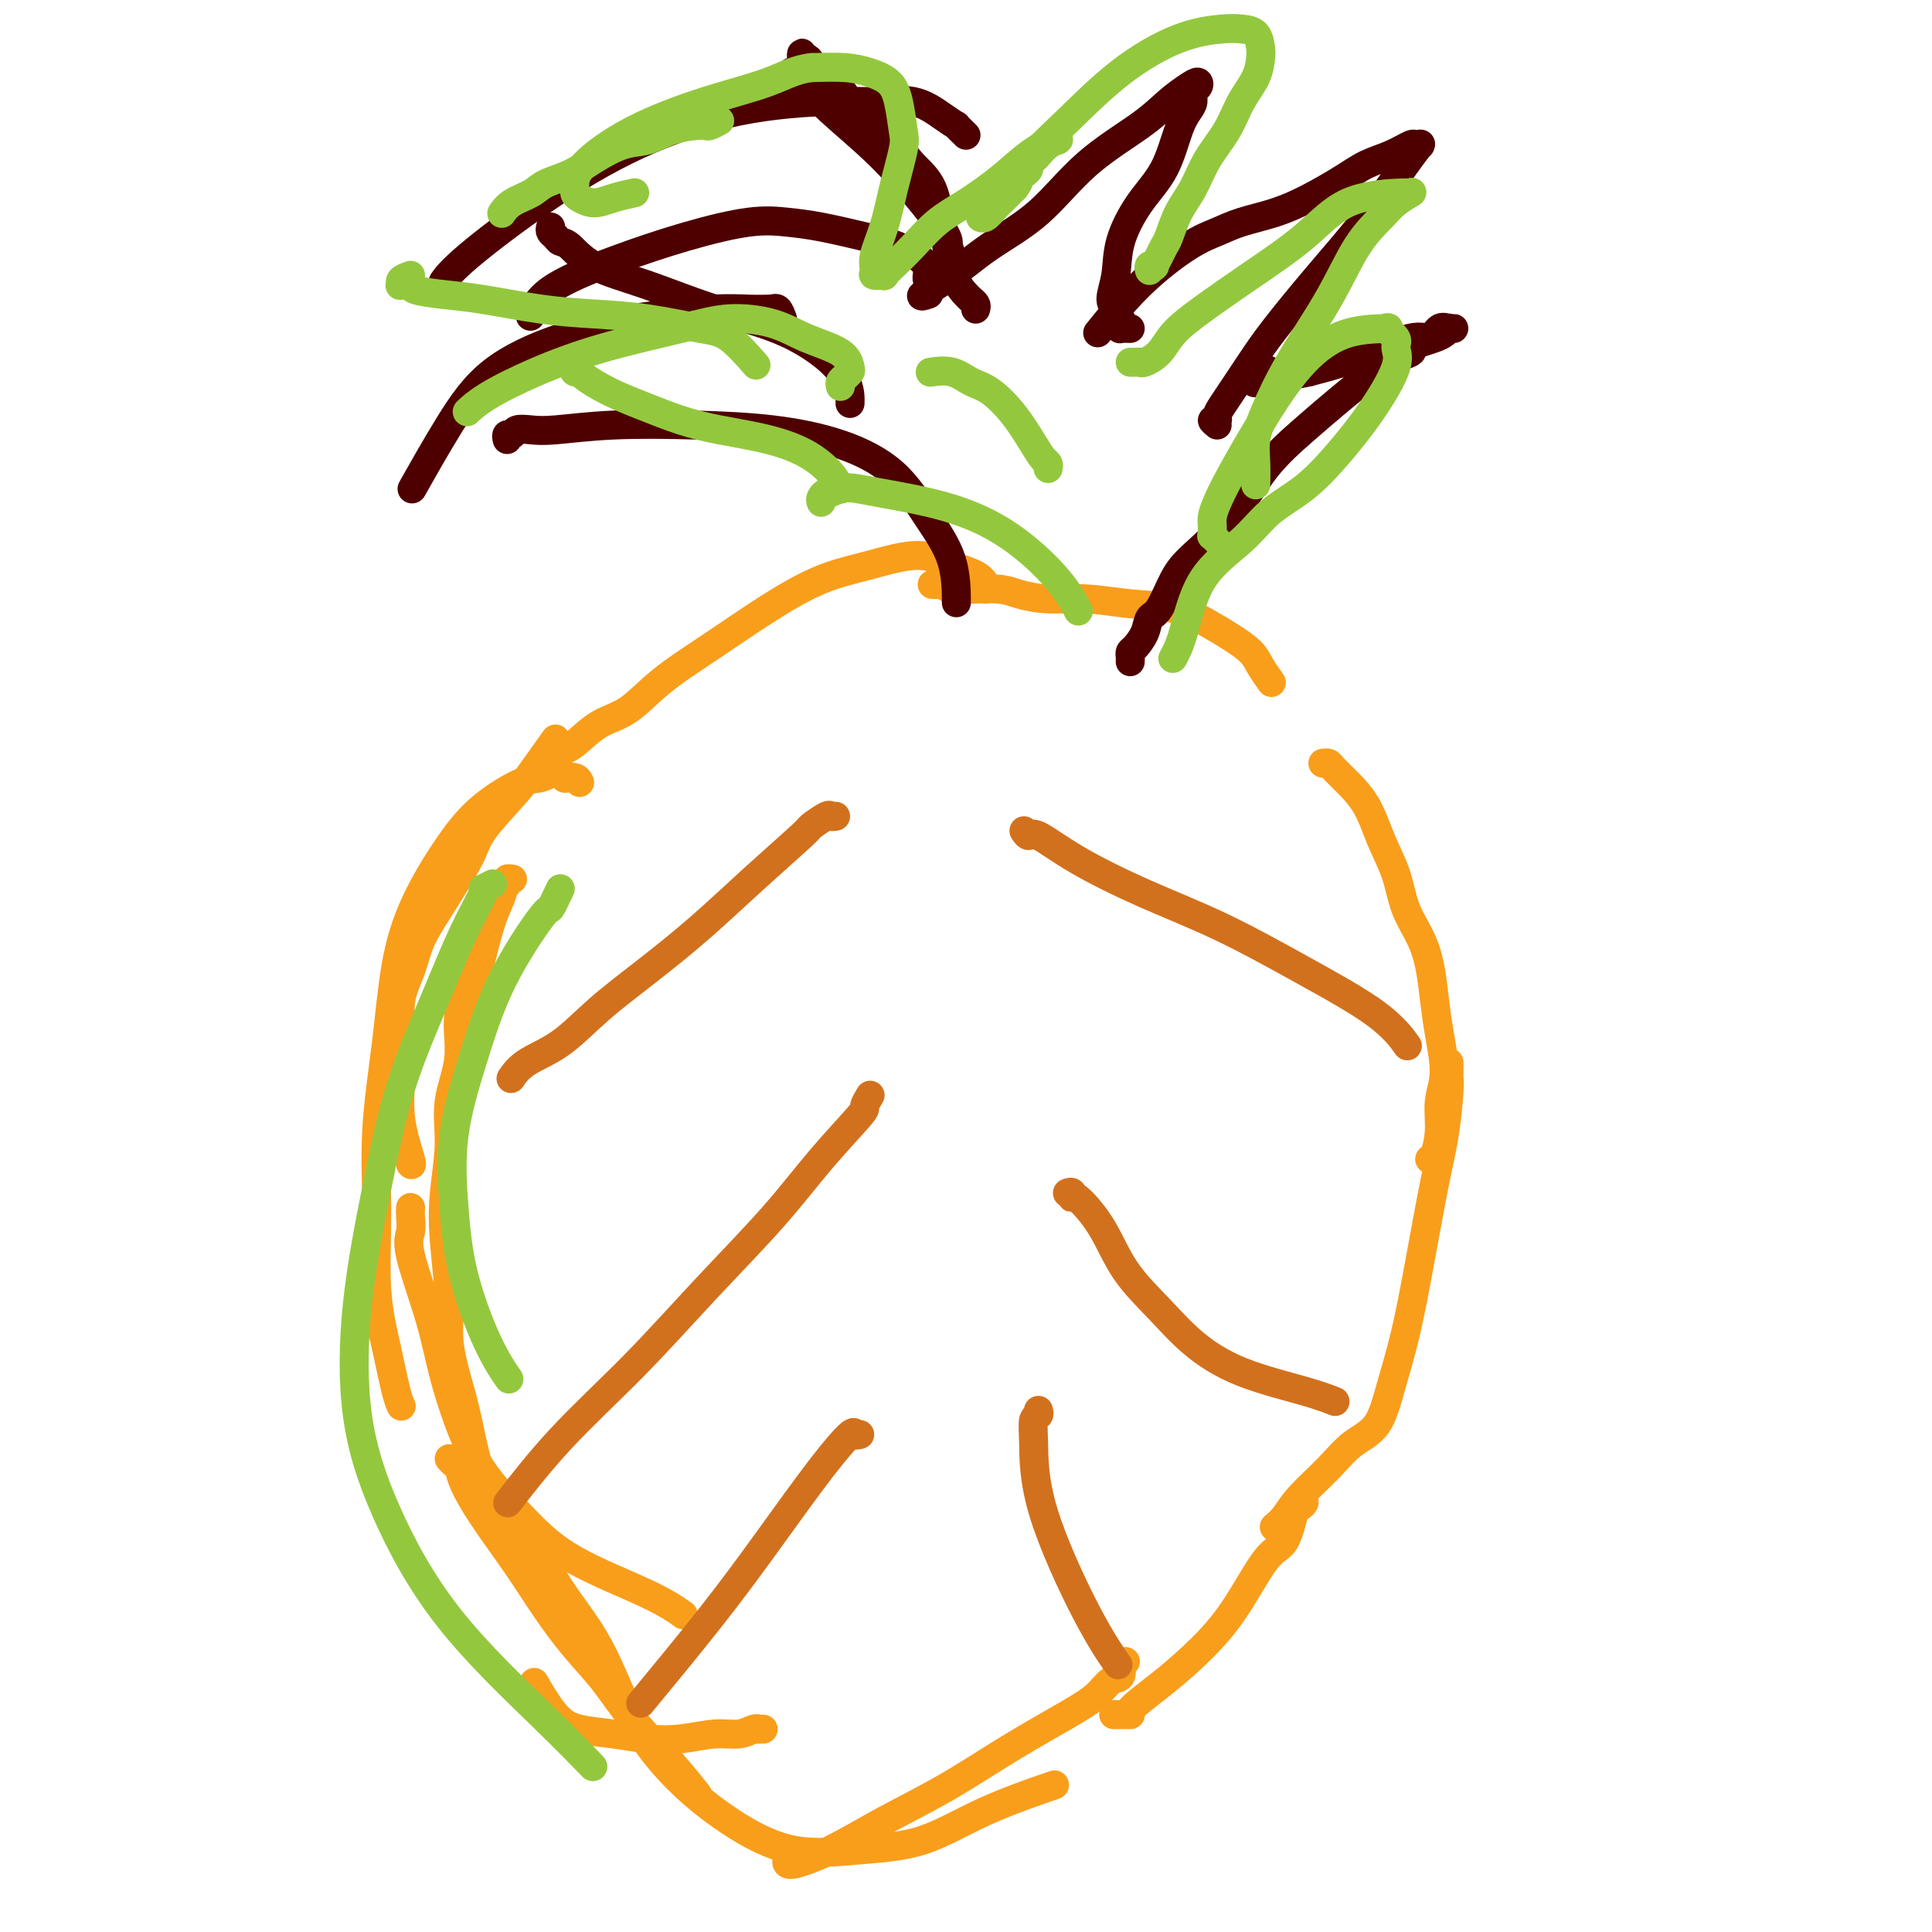 <svg viewBox='0 0 400 400' version='1.1' xmlns='http://www.w3.org/2000/svg' xmlns:xlink='http://www.w3.org/1999/xlink'><g fill='none' stroke='#F99E1B' stroke-width='6' stroke-linecap='round' stroke-linejoin='round'><path d='M115,153c-1.829,2.574 -3.658,5.149 -5,7c-1.342,1.851 -2.198,2.979 -4,5c-1.802,2.021 -4.551,4.934 -6,7c-1.449,2.066 -1.597,3.284 -3,6c-1.403,2.716 -4.061,6.930 -6,10c-1.939,3.070 -3.160,4.996 -4,7c-0.840,2.004 -1.299,4.086 -2,6c-0.701,1.914 -1.644,3.659 -2,6c-0.356,2.341 -0.123,5.279 0,8c0.123,2.721 0.138,5.226 0,8c-0.138,2.774 -0.429,5.816 0,9c0.429,3.184 1.577,6.511 2,8c0.423,1.489 0.121,1.140 0,1c-0.121,-0.140 -0.060,-0.070 0,0'/><path d='M106,182c-0.033,-0.006 -0.066,-0.012 0,0c0.066,0.012 0.229,0.042 0,0c-0.229,-0.042 -0.852,-0.156 -1,0c-0.148,0.156 0.178,0.582 0,1c-0.178,0.418 -0.861,0.830 -1,1c-0.139,0.170 0.266,0.100 0,1c-0.266,0.900 -1.204,2.772 -2,5c-0.796,2.228 -1.451,4.813 -2,7c-0.549,2.187 -0.994,3.977 -2,6c-1.006,2.023 -2.574,4.278 -3,7c-0.426,2.722 0.291,5.912 0,9c-0.291,3.088 -1.590,6.073 -2,9c-0.410,2.927 0.071,5.794 0,9c-0.071,3.206 -0.692,6.751 -1,10c-0.308,3.249 -0.301,6.203 0,10c0.301,3.797 0.898,8.438 1,12c0.102,3.562 -0.290,6.046 0,9c0.290,2.954 1.261,6.378 2,9c0.739,2.622 1.245,4.443 2,8c0.755,3.557 1.759,8.850 4,14c2.241,5.150 5.719,10.156 7,12c1.281,1.844 0.366,0.527 0,0c-0.366,-0.527 -0.183,-0.263 0,0'/><path d='M93,302c0.320,0.361 0.639,0.722 1,1c0.361,0.278 0.762,0.472 1,1c0.238,0.528 0.312,1.388 1,3c0.688,1.612 1.989,3.975 4,7c2.011,3.025 4.733,6.710 7,10c2.267,3.290 4.079,6.184 6,9c1.921,2.816 3.951,5.554 6,8c2.049,2.446 4.115,4.600 6,7c1.885,2.400 3.588,5.045 6,8c2.412,2.955 5.534,6.219 8,9c2.466,2.781 4.276,5.080 5,6c0.724,0.920 0.362,0.460 0,0'/><path d='M116,154c-0.121,0.959 -0.243,1.918 0,2c0.243,0.082 0.849,-0.713 1,-1c0.151,-0.287 -0.155,-0.066 0,0c0.155,0.066 0.770,-0.023 2,-1c1.230,-0.977 3.076,-2.843 5,-4c1.924,-1.157 3.925,-1.605 6,-3c2.075,-1.395 4.224,-3.738 7,-6c2.776,-2.262 6.180,-4.444 10,-7c3.820,-2.556 8.057,-5.488 12,-8c3.943,-2.512 7.591,-4.604 11,-6c3.409,-1.396 6.577,-2.094 10,-3c3.423,-0.906 7.099,-2.018 10,-2c2.901,0.018 5.026,1.168 7,2c1.974,0.832 3.797,1.347 5,2c1.203,0.653 1.785,1.445 2,2c0.215,0.555 0.061,0.873 0,1c-0.061,0.127 -0.031,0.064 0,0'/><path d='M193,121c0.349,0.030 0.698,0.060 1,0c0.302,-0.060 0.557,-0.209 1,0c0.443,0.209 1.074,0.778 2,1c0.926,0.222 2.148,0.097 4,0c1.852,-0.097 4.333,-0.166 6,0c1.667,0.166 2.520,0.568 4,1c1.480,0.432 3.588,0.895 6,1c2.412,0.105 5.127,-0.149 8,0c2.873,0.149 5.904,0.700 9,1c3.096,0.300 6.257,0.348 9,1c2.743,0.652 5.068,1.909 7,3c1.932,1.091 3.471,2.016 5,3c1.529,0.984 3.049,2.027 4,3c0.951,0.973 1.333,1.877 2,3c0.667,1.123 1.619,2.464 2,3c0.381,0.536 0.190,0.268 0,0'/><path d='M274,158c-0.100,0.014 -0.200,0.027 0,0c0.200,-0.027 0.699,-0.095 1,0c0.301,0.095 0.402,0.354 1,1c0.598,0.646 1.692,1.679 3,3c1.308,1.321 2.829,2.928 4,5c1.171,2.072 1.991,4.607 3,7c1.009,2.393 2.207,4.645 3,7c0.793,2.355 1.182,4.815 2,7c0.818,2.185 2.066,4.096 3,6c0.934,1.904 1.553,3.803 2,6c0.447,2.197 0.723,4.694 1,7c0.277,2.306 0.555,4.422 1,7c0.445,2.578 1.058,5.619 1,8c-0.058,2.381 -0.786,4.102 -1,6c-0.214,1.898 0.087,3.973 0,6c-0.087,2.027 -0.562,4.007 -1,5c-0.438,0.993 -0.839,0.998 -1,1c-0.161,0.002 -0.080,0.001 0,0'/><path d='M300,220c0.005,0.764 0.010,1.529 0,2c-0.010,0.471 -0.036,0.650 0,1c0.036,0.350 0.134,0.872 0,3c-0.134,2.128 -0.501,5.861 -1,9c-0.499,3.139 -1.132,5.684 -2,10c-0.868,4.316 -1.971,10.404 -3,16c-1.029,5.596 -1.984,10.700 -3,15c-1.016,4.300 -2.092,7.794 -3,11c-0.908,3.206 -1.646,6.122 -3,8c-1.354,1.878 -3.323,2.717 -5,4c-1.677,1.283 -3.063,3.010 -5,5c-1.937,1.990 -4.426,4.245 -6,6c-1.574,1.755 -2.231,3.011 -3,4c-0.769,0.989 -1.648,1.711 -2,2c-0.352,0.289 -0.176,0.144 0,0'/><path d='M270,310c-0.561,0.457 -1.122,0.914 -1,1c0.122,0.086 0.927,-0.199 1,0c0.073,0.199 -0.585,0.882 -1,1c-0.415,0.118 -0.587,-0.329 -1,1c-0.413,1.329 -1.065,4.433 -2,6c-0.935,1.567 -2.151,1.597 -4,4c-1.849,2.403 -4.331,7.180 -7,11c-2.669,3.820 -5.525,6.684 -8,9c-2.475,2.316 -4.569,4.085 -7,6c-2.431,1.915 -5.198,3.977 -6,5c-0.802,1.023 0.361,1.006 0,1c-0.361,-0.006 -2.246,-0.002 -3,0c-0.754,0.002 -0.377,0.001 0,0'/><path d='M233,344c-0.411,0.480 -0.822,0.960 -1,1c-0.178,0.040 -0.124,-0.362 0,0c0.124,0.362 0.317,1.486 0,2c-0.317,0.514 -1.145,0.417 -2,1c-0.855,0.583 -1.736,1.844 -3,3c-1.264,1.156 -2.911,2.206 -6,4c-3.089,1.794 -7.620,4.332 -12,7c-4.380,2.668 -8.610,5.468 -13,8c-4.390,2.532 -8.942,4.797 -13,7c-4.058,2.203 -7.624,4.343 -11,6c-3.376,1.657 -6.563,2.831 -8,3c-1.437,0.169 -1.125,-0.666 -1,-1c0.125,-0.334 0.062,-0.167 0,0'/><path d='M158,358c-0.436,-0.009 -0.873,-0.017 -1,0c-0.127,0.017 0.054,0.061 0,0c-0.054,-0.061 -0.343,-0.226 -1,0c-0.657,0.226 -1.681,0.842 -3,1c-1.319,0.158 -2.932,-0.142 -5,0c-2.068,0.142 -4.590,0.726 -7,1c-2.410,0.274 -4.710,0.237 -7,0c-2.290,-0.237 -4.572,-0.674 -7,-1c-2.428,-0.326 -5.001,-0.541 -7,-1c-1.999,-0.459 -3.423,-1.162 -5,-3c-1.577,-1.838 -3.308,-4.811 -4,-6c-0.692,-1.189 -0.346,-0.595 0,0'/><path d='M108,315c-0.184,0.385 -0.368,0.769 0,1c0.368,0.231 1.288,0.307 2,1c0.712,0.693 1.218,2.002 2,4c0.782,1.998 1.841,4.685 4,8c2.159,3.315 5.418,7.257 8,12c2.582,4.743 4.488,10.287 7,15c2.512,4.713 5.629,8.595 9,12c3.371,3.405 6.995,6.335 11,9c4.005,2.665 8.392,5.067 13,6c4.608,0.933 9.436,0.396 14,0c4.564,-0.396 8.862,-0.653 13,-2c4.138,-1.347 8.114,-3.786 13,-6c4.886,-2.214 10.682,-4.204 13,-5c2.318,-0.796 1.159,-0.398 0,0'/><path d='M120,162c-0.185,-0.412 -0.370,-0.825 -1,-1c-0.630,-0.175 -1.704,-0.113 -2,0c-0.296,0.113 0.187,0.278 0,0c-0.187,-0.278 -1.044,-1.000 -2,-1c-0.956,-0.000 -2.012,0.721 -3,1c-0.988,0.279 -1.907,0.114 -4,1c-2.093,0.886 -5.361,2.822 -8,5c-2.639,2.178 -4.648,4.599 -7,8c-2.352,3.401 -5.046,7.784 -7,12c-1.954,4.216 -3.166,8.265 -4,13c-0.834,4.735 -1.289,10.156 -2,16c-0.711,5.844 -1.676,12.111 -2,18c-0.324,5.889 -0.006,11.400 0,17c0.006,5.600 -0.299,11.291 0,16c0.299,4.709 1.204,8.438 2,12c0.796,3.562 1.484,6.959 2,9c0.516,2.041 0.862,2.726 1,3c0.138,0.274 0.069,0.137 0,0'/><path d='M85,250c-0.028,0.572 -0.056,1.144 0,2c0.056,0.856 0.195,1.997 0,3c-0.195,1.003 -0.723,1.867 0,5c0.723,3.133 2.697,8.534 4,13c1.303,4.466 1.935,7.998 3,12c1.065,4.002 2.562,8.474 4,12c1.438,3.526 2.817,6.105 5,9c2.183,2.895 5.171,6.107 8,9c2.829,2.893 5.501,5.466 10,8c4.499,2.534 10.827,5.028 15,7c4.173,1.972 6.192,3.420 7,4c0.808,0.580 0.404,0.290 0,0'/></g>
<g fill='none' stroke='#4E0000' stroke-width='6' stroke-linecap='round' stroke-linejoin='round'><path d='M234,137c0.015,-0.322 0.031,-0.643 0,-1c-0.031,-0.357 -0.108,-0.749 0,-1c0.108,-0.251 0.402,-0.359 1,-1c0.598,-0.641 1.499,-1.813 2,-3c0.501,-1.187 0.600,-2.389 1,-3c0.400,-0.611 1.100,-0.632 2,-2c0.900,-1.368 1.999,-4.083 3,-6c1.001,-1.917 1.903,-3.036 4,-5c2.097,-1.964 5.387,-4.773 8,-8c2.613,-3.227 4.549,-6.870 7,-10c2.451,-3.130 5.418,-5.745 8,-8c2.582,-2.255 4.778,-4.148 7,-6c2.222,-1.852 4.471,-3.662 6,-5c1.529,-1.338 2.339,-2.204 4,-3c1.661,-0.796 4.175,-1.523 5,-2c0.825,-0.477 -0.038,-0.706 0,-1c0.038,-0.294 0.976,-0.653 2,-1c1.024,-0.347 2.135,-0.682 3,-1c0.865,-0.318 1.483,-0.621 2,-1c0.517,-0.379 0.931,-0.836 1,-1c0.069,-0.164 -0.208,-0.036 0,0c0.208,0.036 0.901,-0.022 1,0c0.099,0.022 -0.395,0.124 -1,0c-0.605,-0.124 -1.319,-0.472 -2,0c-0.681,0.472 -1.327,1.766 -2,2c-0.673,0.234 -1.374,-0.591 -4,0c-2.626,0.591 -7.179,2.597 -11,4c-3.821,1.403 -6.911,2.201 -10,3'/><path d='M271,77c-6.270,1.424 -7.443,0.485 -8,0c-0.557,-0.485 -0.496,-0.515 -1,0c-0.504,0.515 -1.573,1.576 -2,2c-0.427,0.424 -0.214,0.212 0,0'/><path d='M252,88c-0.542,-0.441 -1.083,-0.881 -1,-1c0.083,-0.119 0.791,0.084 1,0c0.209,-0.084 -0.079,-0.453 0,-1c0.079,-0.547 0.527,-1.271 1,-2c0.473,-0.729 0.973,-1.463 2,-3c1.027,-1.537 2.582,-3.878 4,-6c1.418,-2.122 2.699,-4.026 5,-7c2.301,-2.974 5.621,-7.017 9,-11c3.379,-3.983 6.815,-7.904 10,-12c3.185,-4.096 6.118,-8.365 8,-11c1.882,-2.635 2.714,-3.636 3,-4c0.286,-0.364 0.027,-0.091 0,0c-0.027,0.091 0.177,0.002 0,0c-0.177,-0.002 -0.736,0.084 -1,0c-0.264,-0.084 -0.231,-0.340 -1,0c-0.769,0.340 -2.338,1.274 -4,2c-1.662,0.726 -3.417,1.244 -5,2c-1.583,0.756 -2.996,1.750 -5,3c-2.004,1.250 -4.600,2.757 -7,4c-2.400,1.243 -4.602,2.221 -7,3c-2.398,0.779 -4.990,1.359 -7,2c-2.010,0.641 -3.436,1.343 -5,2c-1.564,0.657 -3.265,1.269 -6,3c-2.735,1.731 -6.506,4.581 -10,8c-3.494,3.419 -6.713,7.405 -8,9c-1.287,1.595 -0.644,0.797 0,0'/><path d='M234,68c-0.848,-0.024 -1.695,-0.048 -2,0c-0.305,0.048 -0.066,0.168 0,0c0.066,-0.168 -0.040,-0.623 0,-1c0.040,-0.377 0.224,-0.675 0,-1c-0.224,-0.325 -0.858,-0.677 -1,-1c-0.142,-0.323 0.207,-0.615 0,-1c-0.207,-0.385 -0.971,-0.861 -1,-2c-0.029,-1.139 0.678,-2.941 1,-5c0.322,-2.059 0.261,-4.376 1,-7c0.739,-2.624 2.279,-5.556 4,-8c1.721,-2.444 3.623,-4.399 5,-7c1.377,-2.601 2.229,-5.848 3,-8c0.771,-2.152 1.462,-3.208 2,-4c0.538,-0.792 0.924,-1.321 1,-2c0.076,-0.679 -0.159,-1.509 0,-2c0.159,-0.491 0.712,-0.644 1,-1c0.288,-0.356 0.310,-0.915 0,-1c-0.310,-0.085 -0.952,0.303 -2,1c-1.048,0.697 -2.501,1.703 -4,3c-1.499,1.297 -3.045,2.884 -6,5c-2.955,2.116 -7.319,4.760 -11,8c-3.681,3.240 -6.678,7.075 -10,10c-3.322,2.925 -6.970,4.941 -10,7c-3.030,2.059 -5.441,4.160 -8,6c-2.559,1.840 -5.266,3.418 -6,4c-0.734,0.582 0.505,0.166 1,0c0.495,-0.166 0.248,-0.083 0,0'/><path d='M202,64c0.098,-0.324 0.196,-0.648 0,-1c-0.196,-0.352 -0.686,-0.733 -1,-1c-0.314,-0.267 -0.453,-0.420 -1,-1c-0.547,-0.580 -1.504,-1.589 -2,-3c-0.496,-1.411 -0.532,-3.226 -1,-5c-0.468,-1.774 -1.366,-3.508 -2,-6c-0.634,-2.492 -1.002,-5.744 -2,-8c-0.998,-2.256 -2.626,-3.518 -4,-5c-1.374,-1.482 -2.493,-3.184 -4,-5c-1.507,-1.816 -3.402,-3.747 -5,-5c-1.598,-1.253 -2.900,-1.828 -4,-3c-1.100,-1.172 -1.997,-2.940 -3,-4c-1.003,-1.060 -2.111,-1.413 -3,-2c-0.889,-0.587 -1.558,-1.407 -2,-2c-0.442,-0.593 -0.655,-0.957 -1,-1c-0.345,-0.043 -0.822,0.235 -1,0c-0.178,-0.235 -0.058,-0.984 0,-1c0.058,-0.016 0.054,0.700 0,1c-0.054,0.300 -0.158,0.185 0,0c0.158,-0.185 0.578,-0.441 1,0c0.422,0.441 0.844,1.580 1,2c0.156,0.420 0.044,0.120 0,0c-0.044,-0.120 -0.022,-0.060 0,0'/><path d='M164,15c0.031,0.031 0.061,0.063 0,0c-0.061,-0.063 -0.215,-0.219 0,0c0.215,0.219 0.797,0.814 1,1c0.203,0.186 0.027,-0.039 1,1c0.973,1.039 3.094,3.340 6,6c2.906,2.660 6.596,5.680 10,9c3.404,3.320 6.521,6.942 9,10c2.479,3.058 4.321,5.554 5,7c0.679,1.446 0.194,1.842 0,2c-0.194,0.158 -0.097,0.079 0,0'/><path d='M193,59c-0.423,-0.304 -0.845,-0.608 -1,-1c-0.155,-0.392 -0.041,-0.871 0,-1c0.041,-0.129 0.010,0.093 0,0c-0.010,-0.093 0.001,-0.501 0,-1c-0.001,-0.499 -0.014,-1.090 -1,-2c-0.986,-0.910 -2.946,-2.141 -5,-3c-2.054,-0.859 -4.202,-1.347 -7,-2c-2.798,-0.653 -6.247,-1.471 -9,-2c-2.753,-0.529 -4.810,-0.769 -7,-1c-2.190,-0.231 -4.514,-0.453 -8,0c-3.486,0.453 -8.136,1.583 -13,3c-4.864,1.417 -9.943,3.122 -15,5c-5.057,1.878 -10.092,3.929 -13,6c-2.908,2.071 -3.688,4.163 -4,5c-0.312,0.837 -0.156,0.418 0,0'/><path d='M200,28c-0.902,-0.881 -1.804,-1.763 -2,-2c-0.196,-0.237 0.314,0.170 0,0c-0.314,-0.170 -1.452,-0.919 -3,-2c-1.548,-1.081 -3.507,-2.496 -6,-3c-2.493,-0.504 -5.519,-0.098 -8,0c-2.481,0.098 -4.418,-0.113 -9,0c-4.582,0.113 -11.810,0.549 -19,2c-7.190,1.451 -14.344,3.916 -21,7c-6.656,3.084 -12.815,6.785 -19,11c-6.185,4.215 -12.396,8.942 -16,12c-3.604,3.058 -4.601,4.445 -5,5c-0.399,0.555 -0.199,0.277 0,0'/><path d='M114,47c-0.093,0.339 -0.186,0.677 0,1c0.186,0.323 0.651,0.630 1,1c0.349,0.370 0.582,0.805 1,1c0.418,0.195 1.022,0.152 2,1c0.978,0.848 2.329,2.587 5,4c2.671,1.413 6.663,2.498 11,4c4.337,1.502 9.018,3.419 14,5c4.982,1.581 10.263,2.826 15,5c4.737,2.174 8.929,5.278 11,8c2.071,2.722 2.020,5.064 2,6c-0.020,0.936 -0.010,0.468 0,0'/><path d='M162,66c-0.307,-0.845 -0.614,-1.690 -1,-2c-0.386,-0.310 -0.850,-0.084 -1,0c-0.150,0.084 0.015,0.026 0,0c-0.015,-0.026 -0.211,-0.020 -1,0c-0.789,0.020 -2.171,0.054 -4,0c-1.829,-0.054 -4.104,-0.196 -7,0c-2.896,0.196 -6.413,0.730 -9,1c-2.587,0.270 -4.242,0.277 -8,1c-3.758,0.723 -9.617,2.160 -15,4c-5.383,1.840 -10.288,4.081 -14,7c-3.712,2.919 -6.230,6.517 -9,11c-2.770,4.483 -5.791,9.852 -7,12c-1.209,2.148 -0.604,1.074 0,0'/><path d='M105,91c-0.101,-0.452 -0.203,-0.905 0,-1c0.203,-0.095 0.709,0.167 1,0c0.291,-0.167 0.366,-0.763 1,-1c0.634,-0.237 1.825,-0.114 3,0c1.175,0.114 2.333,0.220 5,0c2.667,-0.220 6.844,-0.765 12,-1c5.156,-0.235 11.290,-0.159 17,0c5.710,0.159 10.994,0.401 16,1c5.006,0.599 9.734,1.556 14,3c4.266,1.444 8.071,3.376 11,6c2.929,2.624 4.981,5.940 7,9c2.019,3.060 4.005,5.862 5,9c0.995,3.138 0.999,6.611 1,8c0.001,1.389 0.001,0.695 0,0'/></g>
<g fill='none' stroke='#D2711D' stroke-width='6' stroke-linecap='round' stroke-linejoin='round'><path d='M173,169c-0.401,0.059 -0.802,0.119 -1,0c-0.198,-0.119 -0.194,-0.415 -1,0c-0.806,0.415 -2.424,1.543 -3,2c-0.576,0.457 -0.112,0.244 -2,2c-1.888,1.756 -6.130,5.481 -10,9c-3.870,3.519 -7.368,6.832 -11,10c-3.632,3.168 -7.397,6.191 -11,9c-3.603,2.809 -7.043,5.405 -10,8c-2.957,2.595 -5.432,5.191 -8,7c-2.568,1.809 -5.230,2.833 -7,4c-1.770,1.167 -2.649,2.476 -3,3c-0.351,0.524 -0.176,0.262 0,0'/><path d='M212,172c0.352,0.529 0.704,1.057 1,1c0.296,-0.057 0.535,-0.700 2,0c1.465,0.700 4.155,2.744 8,5c3.845,2.256 8.845,4.724 14,7c5.155,2.276 10.464,4.358 16,7c5.536,2.642 11.298,5.842 17,9c5.702,3.158 11.343,6.273 15,9c3.657,2.727 5.331,5.065 6,6c0.669,0.935 0.335,0.468 0,0'/><path d='M180,227c0.133,-0.220 0.265,-0.439 0,0c-0.265,0.439 -0.928,1.537 -1,2c-0.072,0.463 0.445,0.291 -1,2c-1.445,1.709 -4.853,5.300 -8,9c-3.147,3.700 -6.032,7.508 -10,12c-3.968,4.492 -9.019,9.668 -14,15c-4.981,5.332 -9.892,10.821 -15,16c-5.108,5.179 -10.414,10.048 -15,15c-4.586,4.952 -8.453,9.986 -10,12c-1.547,2.014 -0.773,1.007 0,0'/><path d='M221,247c0.420,-0.146 0.840,-0.292 1,0c0.160,0.292 0.060,1.023 0,1c-0.060,-0.023 -0.081,-0.802 1,0c1.081,0.802 3.265,3.183 5,6c1.735,2.817 3.022,6.071 5,9c1.978,2.929 4.646,5.535 7,8c2.354,2.465 4.393,4.790 7,7c2.607,2.210 5.781,4.304 10,6c4.219,1.696 9.482,2.995 13,4c3.518,1.005 5.291,1.716 6,2c0.709,0.284 0.355,0.142 0,0'/><path d='M178,297c-0.421,0.116 -0.841,0.232 -1,0c-0.159,-0.232 -0.055,-0.813 -1,0c-0.945,0.813 -2.938,3.019 -6,7c-3.062,3.981 -7.192,9.737 -11,15c-3.808,5.263 -7.295,10.032 -12,16c-4.705,5.968 -10.630,13.134 -13,16c-2.370,2.866 -1.185,1.433 0,0'/><path d='M215,292c0.113,0.387 0.226,0.775 0,1c-0.226,0.225 -0.792,0.289 -1,1c-0.208,0.711 -0.059,2.069 0,5c0.059,2.931 0.026,7.435 2,14c1.974,6.565 5.955,15.191 9,21c3.045,5.809 5.156,8.803 6,10c0.844,1.197 0.422,0.599 0,0'/></g>
<g fill='none' stroke='#93C83E' stroke-width='6' stroke-linecap='round' stroke-linejoin='round'><path d='M116,184c-0.821,1.756 -1.643,3.513 -2,4c-0.357,0.487 -0.251,-0.294 -2,2c-1.749,2.294 -5.355,7.663 -8,13c-2.645,5.337 -4.330,10.641 -6,16c-1.670,5.359 -3.326,10.771 -4,16c-0.674,5.229 -0.366,10.274 0,15c0.366,4.726 0.789,9.133 2,14c1.211,4.867 3.211,10.195 5,14c1.789,3.805 3.368,6.087 4,7c0.632,0.913 0.316,0.456 0,0'/><path d='M102,183c-0.931,0.468 -1.862,0.936 -2,1c-0.138,0.064 0.516,-0.278 0,1c-0.516,1.278 -2.201,4.174 -4,8c-1.799,3.826 -3.711,8.580 -6,14c-2.289,5.420 -4.953,11.505 -7,18c-2.047,6.495 -3.476,13.398 -5,21c-1.524,7.602 -3.143,15.901 -4,24c-0.857,8.099 -0.954,15.996 0,23c0.954,7.004 2.957,13.114 6,20c3.043,6.886 7.125,14.547 13,22c5.875,7.453 13.543,14.699 19,20c5.457,5.301 8.702,8.657 10,10c1.298,1.343 0.649,0.671 0,0'/><path d='M217,97c0.076,-0.362 0.152,-0.723 0,-1c-0.152,-0.277 -0.532,-0.468 -1,-1c-0.468,-0.532 -1.022,-1.404 -2,-3c-0.978,-1.596 -2.378,-3.916 -4,-6c-1.622,-2.084 -3.465,-3.931 -5,-5c-1.535,-1.069 -2.762,-1.359 -4,-2c-1.238,-0.641 -2.487,-1.634 -4,-2c-1.513,-0.366 -3.289,-0.105 -4,0c-0.711,0.105 -0.355,0.052 0,0'/><path d='M234,75c0.320,0.010 0.639,0.019 1,0c0.361,-0.019 0.763,-0.067 1,0c0.237,0.067 0.309,0.250 1,0c0.691,-0.250 2.002,-0.934 3,-2c0.998,-1.066 1.682,-2.513 3,-4c1.318,-1.487 3.270,-3.015 6,-5c2.730,-1.985 6.238,-4.427 10,-7c3.762,-2.573 7.779,-5.278 11,-8c3.221,-2.722 5.647,-5.462 9,-7c3.353,-1.538 7.634,-1.876 10,-2c2.366,-0.124 2.819,-0.036 3,0c0.181,0.036 0.091,0.018 0,0'/><path d='M292,40c0.280,-0.167 0.561,-0.333 0,0c-0.561,0.333 -1.962,1.166 -3,2c-1.038,0.834 -1.713,1.671 -3,3c-1.287,1.329 -3.186,3.152 -5,6c-1.814,2.848 -3.544,6.722 -6,11c-2.456,4.278 -5.639,8.961 -8,13c-2.361,4.039 -3.901,7.433 -5,10c-1.099,2.567 -1.759,4.307 -2,6c-0.241,1.693 -0.065,3.341 0,5c0.065,1.659 0.019,3.331 0,4c-0.019,0.669 -0.009,0.334 0,0'/><path d='M253,113c-0.846,-0.871 -1.691,-1.741 -2,-2c-0.309,-0.259 -0.081,0.095 0,0c0.081,-0.095 0.013,-0.637 0,-1c-0.013,-0.363 0.027,-0.546 0,-1c-0.027,-0.454 -0.121,-1.179 0,-2c0.121,-0.821 0.457,-1.737 1,-3c0.543,-1.263 1.293,-2.874 3,-6c1.707,-3.126 4.371,-7.767 7,-12c2.629,-4.233 5.224,-8.056 8,-11c2.776,-2.944 5.734,-5.008 9,-6c3.266,-0.992 6.840,-0.913 8,-1c1.160,-0.087 -0.095,-0.340 0,0c0.095,0.340 1.539,1.274 2,2c0.461,0.726 -0.061,1.243 0,2c0.061,0.757 0.706,1.754 0,4c-0.706,2.246 -2.761,5.739 -5,9c-2.239,3.261 -4.661,6.288 -7,9c-2.339,2.712 -4.594,5.110 -7,7c-2.406,1.890 -4.964,3.274 -7,5c-2.036,1.726 -3.551,3.794 -6,6c-2.449,2.206 -5.832,4.550 -8,8c-2.168,3.450 -3.122,8.006 -4,11c-0.878,2.994 -1.679,4.427 -2,5c-0.321,0.573 -0.160,0.287 0,0'/><path d='M238,56c-0.120,-0.410 -0.239,-0.820 0,-1c0.239,-0.180 0.837,-0.129 1,0c0.163,0.129 -0.109,0.335 0,0c0.109,-0.335 0.599,-1.210 1,-2c0.401,-0.790 0.714,-1.494 1,-2c0.286,-0.506 0.545,-0.815 1,-2c0.455,-1.185 1.108,-3.246 2,-5c0.892,-1.754 2.025,-3.199 3,-5c0.975,-1.801 1.792,-3.957 3,-6c1.208,-2.043 2.807,-3.974 4,-6c1.193,-2.026 1.978,-4.147 3,-6c1.022,-1.853 2.279,-3.439 3,-5c0.721,-1.561 0.906,-3.099 1,-4c0.094,-0.901 0.096,-1.167 0,-2c-0.096,-0.833 -0.289,-2.233 -1,-3c-0.711,-0.767 -1.940,-0.900 -3,-1c-1.060,-0.100 -1.951,-0.165 -4,0c-2.049,0.165 -5.256,0.561 -9,2c-3.744,1.439 -8.025,3.920 -12,7c-3.975,3.080 -7.644,6.758 -11,10c-3.356,3.242 -6.400,6.047 -9,9c-2.600,2.953 -4.757,6.053 -6,8c-1.243,1.947 -1.571,2.740 -2,3c-0.429,0.260 -0.960,-0.013 -1,0c-0.040,0.013 0.412,0.313 1,0c0.588,-0.313 1.312,-1.238 2,-2c0.688,-0.762 1.339,-1.361 2,-2c0.661,-0.639 1.330,-1.320 2,-2'/><path d='M210,39c1.111,-1.333 0.889,-1.667 1,-2c0.111,-0.333 0.554,-0.666 1,-1c0.446,-0.334 0.896,-0.671 1,-1c0.104,-0.329 -0.136,-0.652 0,-1c0.136,-0.348 0.649,-0.720 1,-1c0.351,-0.280 0.539,-0.467 1,-1c0.461,-0.533 1.195,-1.413 2,-2c0.805,-0.587 1.679,-0.882 2,-1c0.321,-0.118 0.087,-0.059 0,0c-0.087,0.059 -0.027,0.119 0,0c0.027,-0.119 0.021,-0.417 -1,0c-1.021,0.417 -3.056,1.549 -5,3c-1.944,1.451 -3.798,3.221 -6,5c-2.202,1.779 -4.752,3.566 -7,5c-2.248,1.434 -4.194,2.514 -6,4c-1.806,1.486 -3.472,3.380 -5,5c-1.528,1.620 -2.917,2.968 -4,4c-1.083,1.032 -1.861,1.748 -2,2c-0.139,0.252 0.361,0.041 0,0c-0.361,-0.041 -1.583,0.089 -2,0c-0.417,-0.089 -0.027,-0.398 0,-1c0.027,-0.602 -0.307,-1.498 0,-3c0.307,-1.502 1.257,-3.609 2,-6c0.743,-2.391 1.281,-5.067 2,-8c0.719,-2.933 1.621,-6.123 2,-8c0.379,-1.877 0.236,-2.440 0,-4c-0.236,-1.560 -0.563,-4.117 -1,-6c-0.437,-1.883 -0.983,-3.092 -2,-4c-1.017,-0.908 -2.505,-1.514 -4,-2c-1.495,-0.486 -2.999,-0.853 -5,-1c-2.001,-0.147 -4.501,-0.073 -7,0'/><path d='M168,14c-3.309,0.354 -5.580,1.737 -9,3c-3.420,1.263 -7.988,2.404 -13,4c-5.012,1.596 -10.468,3.646 -15,6c-4.532,2.354 -8.141,5.012 -10,7c-1.859,1.988 -1.968,3.308 -2,4c-0.032,0.692 0.013,0.757 0,1c-0.013,0.243 -0.083,0.664 0,1c0.083,0.336 0.321,0.587 1,1c0.679,0.413 1.801,0.987 3,1c1.199,0.013 2.477,-0.535 4,-1c1.523,-0.465 3.292,-0.847 4,-1c0.708,-0.153 0.354,-0.076 0,0'/><path d='M149,25c-0.761,0.419 -1.522,0.837 -2,1c-0.478,0.163 -0.674,0.069 -1,0c-0.326,-0.069 -0.782,-0.115 -2,0c-1.218,0.115 -3.199,0.391 -5,1c-1.801,0.609 -3.424,1.553 -5,2c-1.576,0.447 -3.106,0.399 -5,1c-1.894,0.601 -4.153,1.851 -6,3c-1.847,1.149 -3.283,2.196 -5,3c-1.717,0.804 -3.714,1.365 -5,2c-1.286,0.635 -1.860,1.346 -3,2c-1.140,0.654 -2.845,1.253 -4,2c-1.155,0.747 -1.758,1.642 -2,2c-0.242,0.358 -0.121,0.179 0,0'/><path d='M85,57c-0.862,0.311 -1.724,0.622 -2,1c-0.276,0.378 0.034,0.822 0,1c-0.034,0.178 -0.413,0.088 0,0c0.413,-0.088 1.618,-0.175 2,0c0.382,0.175 -0.058,0.610 1,1c1.058,0.390 3.614,0.733 6,1c2.386,0.267 4.602,0.457 8,1c3.398,0.543 7.978,1.441 12,2c4.022,0.559 7.485,0.781 11,1c3.515,0.219 7.083,0.434 11,1c3.917,0.566 8.184,1.482 11,2c2.816,0.518 4.181,0.640 6,2c1.819,1.360 4.091,3.960 5,5c0.909,1.040 0.454,0.520 0,0'/><path d='M174,80c-0.084,-0.337 -0.168,-0.674 0,-1c0.168,-0.326 0.588,-0.642 1,-1c0.412,-0.358 0.817,-0.757 1,-1c0.183,-0.243 0.145,-0.329 0,-1c-0.145,-0.671 -0.396,-1.927 -2,-3c-1.604,-1.073 -4.562,-1.965 -7,-3c-2.438,-1.035 -4.356,-2.214 -7,-3c-2.644,-0.786 -6.013,-1.179 -9,-1c-2.987,0.179 -5.592,0.931 -10,2c-4.408,1.069 -10.618,2.455 -16,4c-5.382,1.545 -9.938,3.249 -14,5c-4.062,1.751 -7.632,3.548 -10,5c-2.368,1.452 -3.534,2.558 -4,3c-0.466,0.442 -0.233,0.221 0,0'/><path d='M119,76c-0.112,0.434 -0.224,0.867 0,1c0.224,0.133 0.784,-0.035 1,0c0.216,0.035 0.086,0.275 1,1c0.914,0.725 2.871,1.937 5,3c2.129,1.063 4.431,1.978 7,3c2.569,1.022 5.405,2.153 8,3c2.595,0.847 4.948,1.411 8,2c3.052,0.589 6.804,1.202 10,2c3.196,0.798 5.836,1.781 8,3c2.164,1.219 3.852,2.674 5,4c1.148,1.326 1.757,2.522 2,3c0.243,0.478 0.122,0.239 0,0'/><path d='M170,104c-0.099,-0.300 -0.197,-0.600 0,-1c0.197,-0.400 0.690,-0.898 1,-1c0.310,-0.102 0.437,0.194 1,0c0.563,-0.194 1.560,-0.879 3,-1c1.440,-0.121 3.321,0.322 7,1c3.679,0.678 9.154,1.590 14,3c4.846,1.410 9.062,3.316 13,6c3.938,2.684 7.599,6.146 10,9c2.401,2.854 3.543,5.101 4,6c0.457,0.899 0.228,0.449 0,0'/></g>
</svg>